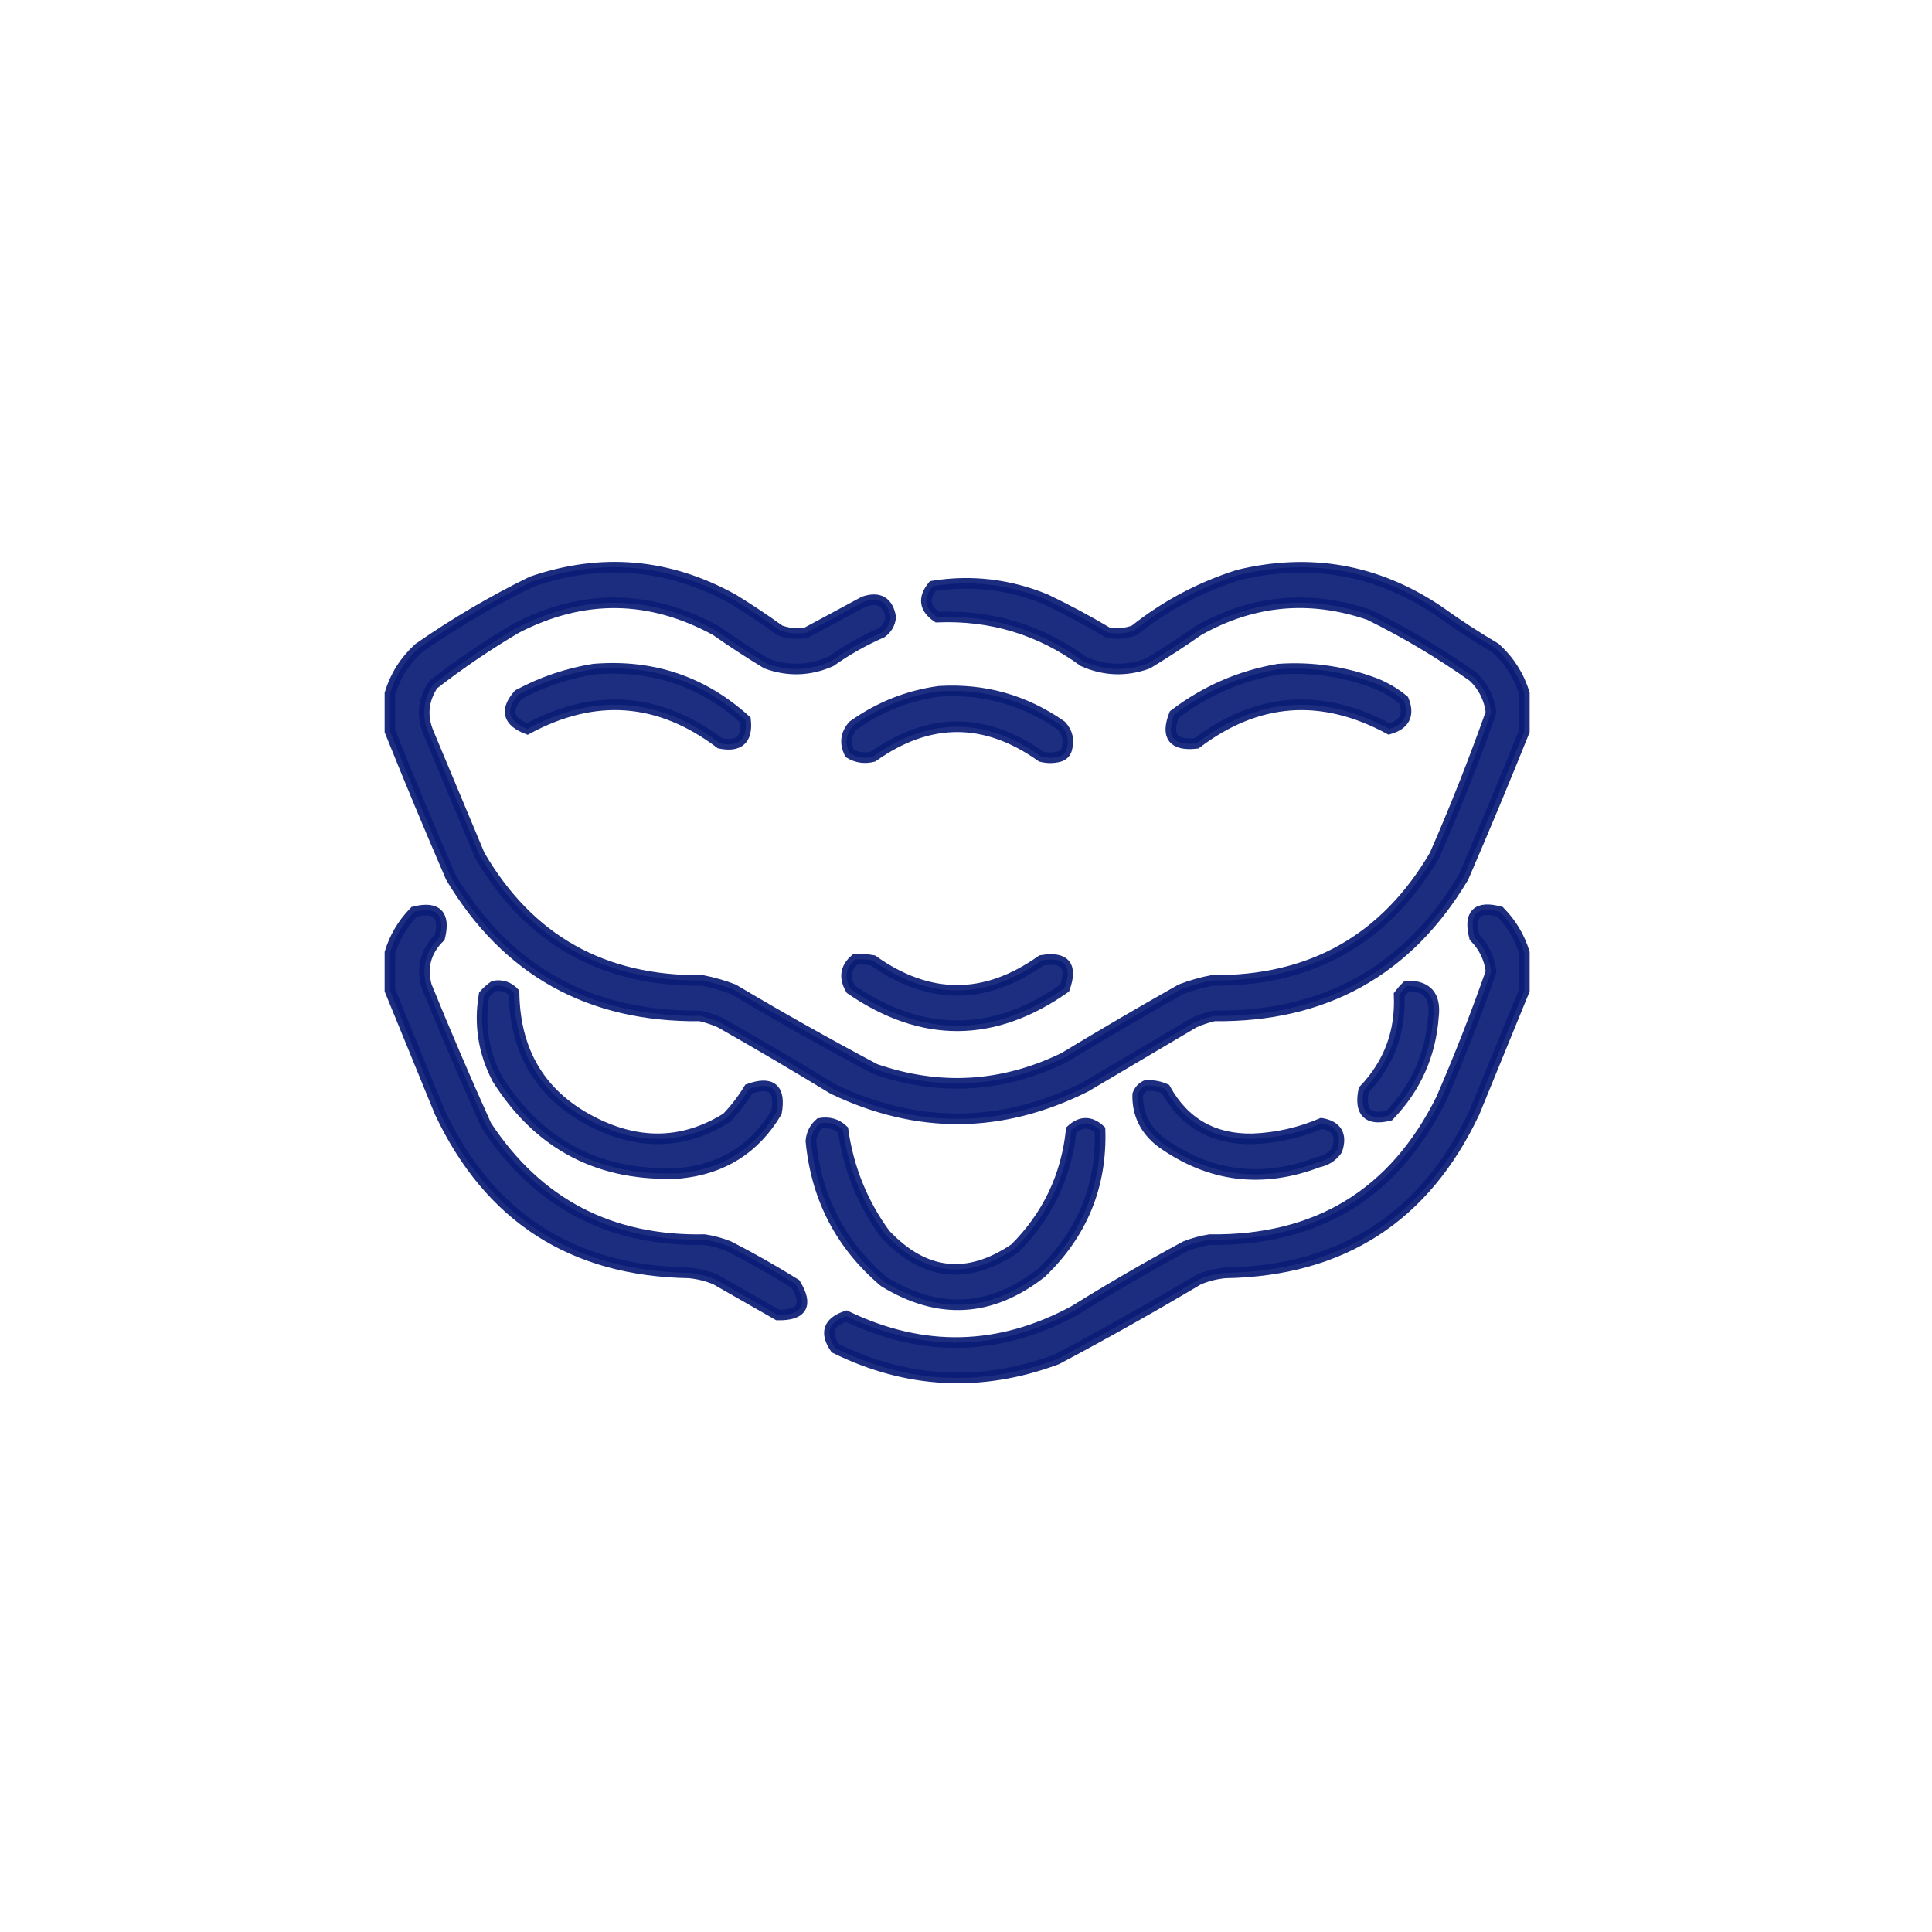 <?xml version="1.0" encoding="UTF-8"?>
<svg xmlns="http://www.w3.org/2000/svg" width="109" height="109" viewBox="0 0 109 109" fill="none">
  <path opacity="0.924" fill-rule="evenodd" clip-rule="evenodd" d="M86 39.126C86 39.834 86 40.543 86 41.251C84.896 44.003 83.75 46.753 82.562 49.501C79.407 54.779 74.72 57.383 68.5 57.314C68.113 57.403 67.738 57.528 67.375 57.689C65.333 58.897 63.292 60.105 61.25 61.314C56.52 63.682 51.77 63.724 47 61.439C44.896 60.157 42.771 58.907 40.625 57.689C40.262 57.528 39.887 57.403 39.5 57.314C33.28 57.383 28.593 54.779 25.438 49.501C24.25 46.753 23.104 44.003 22 41.251C22 40.543 22 39.834 22 39.126C22.301 38.131 22.842 37.277 23.625 36.564C25.651 35.154 27.776 33.904 30 32.814C33.942 31.461 37.734 31.795 41.375 33.814C42.272 34.366 43.147 34.949 44 35.564C44.488 35.743 44.988 35.785 45.5 35.689C46.583 35.105 47.667 34.522 48.75 33.939C49.594 33.659 50.094 33.951 50.25 34.814C50.213 35.179 50.046 35.471 49.75 35.689C48.731 36.135 47.773 36.677 46.875 37.314C45.685 37.841 44.476 37.883 43.25 37.439C42.27 36.845 41.312 36.22 40.375 35.564C36.646 33.531 32.896 33.489 29.125 35.439C27.494 36.403 25.931 37.466 24.438 38.626C23.861 39.505 23.778 40.422 24.188 41.376C25.146 43.668 26.104 45.959 27.062 48.251C29.849 53.027 34.037 55.381 39.625 55.314C40.222 55.429 40.806 55.596 41.375 55.814C44.005 57.379 46.672 58.879 49.375 60.314C53.005 61.567 56.547 61.358 60 59.689C62.188 58.365 64.396 57.074 66.625 55.814C67.194 55.596 67.778 55.429 68.375 55.314C73.955 55.369 78.143 53.015 80.938 48.251C82.099 45.6 83.161 42.912 84.125 40.189C84.024 39.403 83.691 38.736 83.125 38.189C81.262 36.869 79.304 35.702 77.25 34.689C73.911 33.543 70.702 33.835 67.625 35.564C66.688 36.22 65.73 36.845 64.75 37.439C63.524 37.883 62.315 37.841 61.125 37.314C58.672 35.524 55.922 34.691 52.875 34.814C52.155 34.327 52.072 33.744 52.625 33.064C54.811 32.715 56.936 32.965 59 33.814C60.198 34.388 61.365 35.013 62.5 35.689C63.012 35.785 63.512 35.743 64 35.564C65.756 34.164 67.714 33.123 69.875 32.439C73.921 31.465 77.671 32.131 81.125 34.439C82.175 35.196 83.258 35.904 84.375 36.564C85.158 37.277 85.699 38.131 86 39.126Z" fill="#0A1D76" stroke="#0A1D76" stroke-width="0.6"></path>
  <path opacity="0.918" fill-rule="evenodd" clip-rule="evenodd" d="M33.5 37.751C36.796 37.481 39.65 38.439 42.062 40.626C42.181 41.715 41.702 42.153 40.625 41.938C37.187 39.337 33.562 39.066 29.75 41.126C28.654 40.709 28.488 40.063 29.25 39.188C30.602 38.467 32.018 37.987 33.5 37.751Z" fill="#0A1D76" stroke="#0A1D76" stroke-width="0.6"></path>
  <path opacity="0.919" fill-rule="evenodd" clip-rule="evenodd" d="M72.125 37.752C74.02 37.621 75.853 37.892 77.625 38.564C78.198 38.798 78.719 39.111 79.188 39.502C79.521 40.335 79.25 40.876 78.375 41.127C74.559 39.067 70.934 39.338 67.5 41.939C66.187 42.085 65.77 41.543 66.25 40.314C68.006 38.978 69.964 38.124 72.125 37.752Z" fill="#0A1D76" stroke="#0A1D76" stroke-width="0.6"></path>
  <path opacity="0.918" fill-rule="evenodd" clip-rule="evenodd" d="M53 39.001C55.523 38.85 57.814 39.496 59.875 40.938C60.221 41.313 60.325 41.75 60.188 42.251C60.125 42.48 59.979 42.626 59.75 42.688C59.417 42.772 59.084 42.772 58.75 42.688C55.584 40.438 52.417 40.438 49.25 42.688C48.782 42.804 48.345 42.742 47.938 42.501C47.65 41.934 47.712 41.413 48.125 40.938C49.602 39.885 51.227 39.239 53 39.001Z" fill="#0A1D76" stroke="#0A1D76" stroke-width="0.6"></path>
  <path opacity="0.922" fill-rule="evenodd" clip-rule="evenodd" d="M22 55.876C22 55.167 22 54.459 22 53.751C22.263 52.879 22.721 52.108 23.375 51.438C24.644 51.124 25.123 51.603 24.812 52.876C24.024 53.651 23.774 54.568 24.062 55.626C25.139 58.271 26.264 60.896 27.438 63.501C30.331 67.896 34.435 70.042 39.75 69.938C40.222 70.012 40.68 70.137 41.125 70.313C42.407 70.971 43.657 71.68 44.875 72.438C45.6 73.629 45.267 74.213 43.875 74.188C42.708 73.522 41.542 72.855 40.375 72.188C39.894 71.986 39.394 71.861 38.875 71.813C32.293 71.701 27.605 68.68 24.812 62.751C23.868 60.447 22.93 58.155 22 55.876Z" fill="#0A1D76" stroke="#0A1D76" stroke-width="0.6"></path>
  <path opacity="0.924" fill-rule="evenodd" clip-rule="evenodd" d="M86 53.751C86 54.46 86 55.168 86 55.876C85.07 58.156 84.133 60.447 83.188 62.751C80.395 68.681 75.708 71.701 69.125 71.814C68.606 71.862 68.106 71.987 67.625 72.189C64.999 73.752 62.333 75.252 59.625 76.689C55.365 78.275 51.198 78.067 47.125 76.064C46.529 75.192 46.737 74.588 47.75 74.251C52.099 76.343 56.39 76.238 60.625 73.939C62.668 72.667 64.751 71.459 66.875 70.314C67.32 70.138 67.778 70.013 68.25 69.939C74.292 70.013 78.647 67.368 81.313 62.001C82.339 59.637 83.276 57.242 84.125 54.814C84.03 54.06 83.717 53.414 83.188 52.876C82.852 51.566 83.331 51.087 84.625 51.439C85.279 52.109 85.737 52.88 86 53.751Z" fill="#0A1D76" stroke="#0A1D76" stroke-width="0.6"></path>
  <path opacity="0.92" fill-rule="evenodd" clip-rule="evenodd" d="M48.25 54.125C48.586 54.104 48.919 54.125 49.25 54.187C52.417 56.437 55.584 56.437 58.75 54.187C60.083 53.957 60.52 54.477 60.063 55.75C56.058 58.558 52.037 58.579 48 55.812C47.614 55.162 47.697 54.6 48.25 54.125Z" fill="#0A1D76" stroke="#0A1D76" stroke-width="0.6"></path>
  <path opacity="0.921" fill-rule="evenodd" clip-rule="evenodd" d="M27.875 55.626C28.322 55.554 28.697 55.679 29 56.001C29.054 59.589 30.721 62.11 34 63.564C36.437 64.624 38.77 64.457 41 63.064C41.477 62.567 41.894 62.026 42.25 61.439C43.522 60.981 44.043 61.419 43.812 62.751C42.591 64.802 40.778 65.948 38.375 66.189C33.889 66.415 30.452 64.644 28.062 60.876C27.276 59.372 27.026 57.789 27.312 56.126C27.487 55.93 27.674 55.763 27.875 55.626Z" fill="#0A1D76" stroke="#0A1D76" stroke-width="0.6"></path>
  <path opacity="0.917" fill-rule="evenodd" clip-rule="evenodd" d="M79.375 55.626C80.502 55.609 81.002 56.172 80.875 57.314C80.72 59.498 79.887 61.373 78.375 62.939C77.17 63.234 76.691 62.755 76.937 61.501C78.367 60.004 79.034 58.212 78.937 56.126C79.075 55.945 79.221 55.779 79.375 55.626Z" fill="#0A1D76" stroke="#0A1D76" stroke-width="0.6"></path>
  <path opacity="0.919" fill-rule="evenodd" clip-rule="evenodd" d="M64.624 61.252C65.018 61.216 65.393 61.279 65.749 61.44C66.816 63.359 68.461 64.296 70.687 64.252C72.033 64.197 73.324 63.905 74.562 63.377C75.425 63.533 75.716 64.033 75.437 64.877C75.183 65.242 74.829 65.471 74.374 65.565C71.196 66.776 68.238 66.401 65.499 64.44C64.601 63.747 64.163 62.851 64.187 61.752C64.273 61.521 64.419 61.354 64.624 61.252Z" fill="#0A1D76" stroke="#0A1D76" stroke-width="0.6"></path>
  <path opacity="0.921" fill-rule="evenodd" clip-rule="evenodd" d="M46.25 63.376C46.763 63.284 47.2 63.409 47.562 63.751C47.867 65.915 48.659 67.874 49.938 69.626C52.149 71.973 54.586 72.244 57.25 70.438C59.097 68.597 60.16 66.368 60.438 63.751C60.979 63.251 61.521 63.251 62.062 63.751C62.158 66.916 61.054 69.603 58.75 71.813C55.911 74.033 52.953 74.2 49.875 72.313C47.434 70.243 46.059 67.598 45.75 64.376C45.785 63.972 45.952 63.638 46.25 63.376Z" fill="#0A1D76" stroke="#0A1D76" stroke-width="0.6"></path>
</svg>
